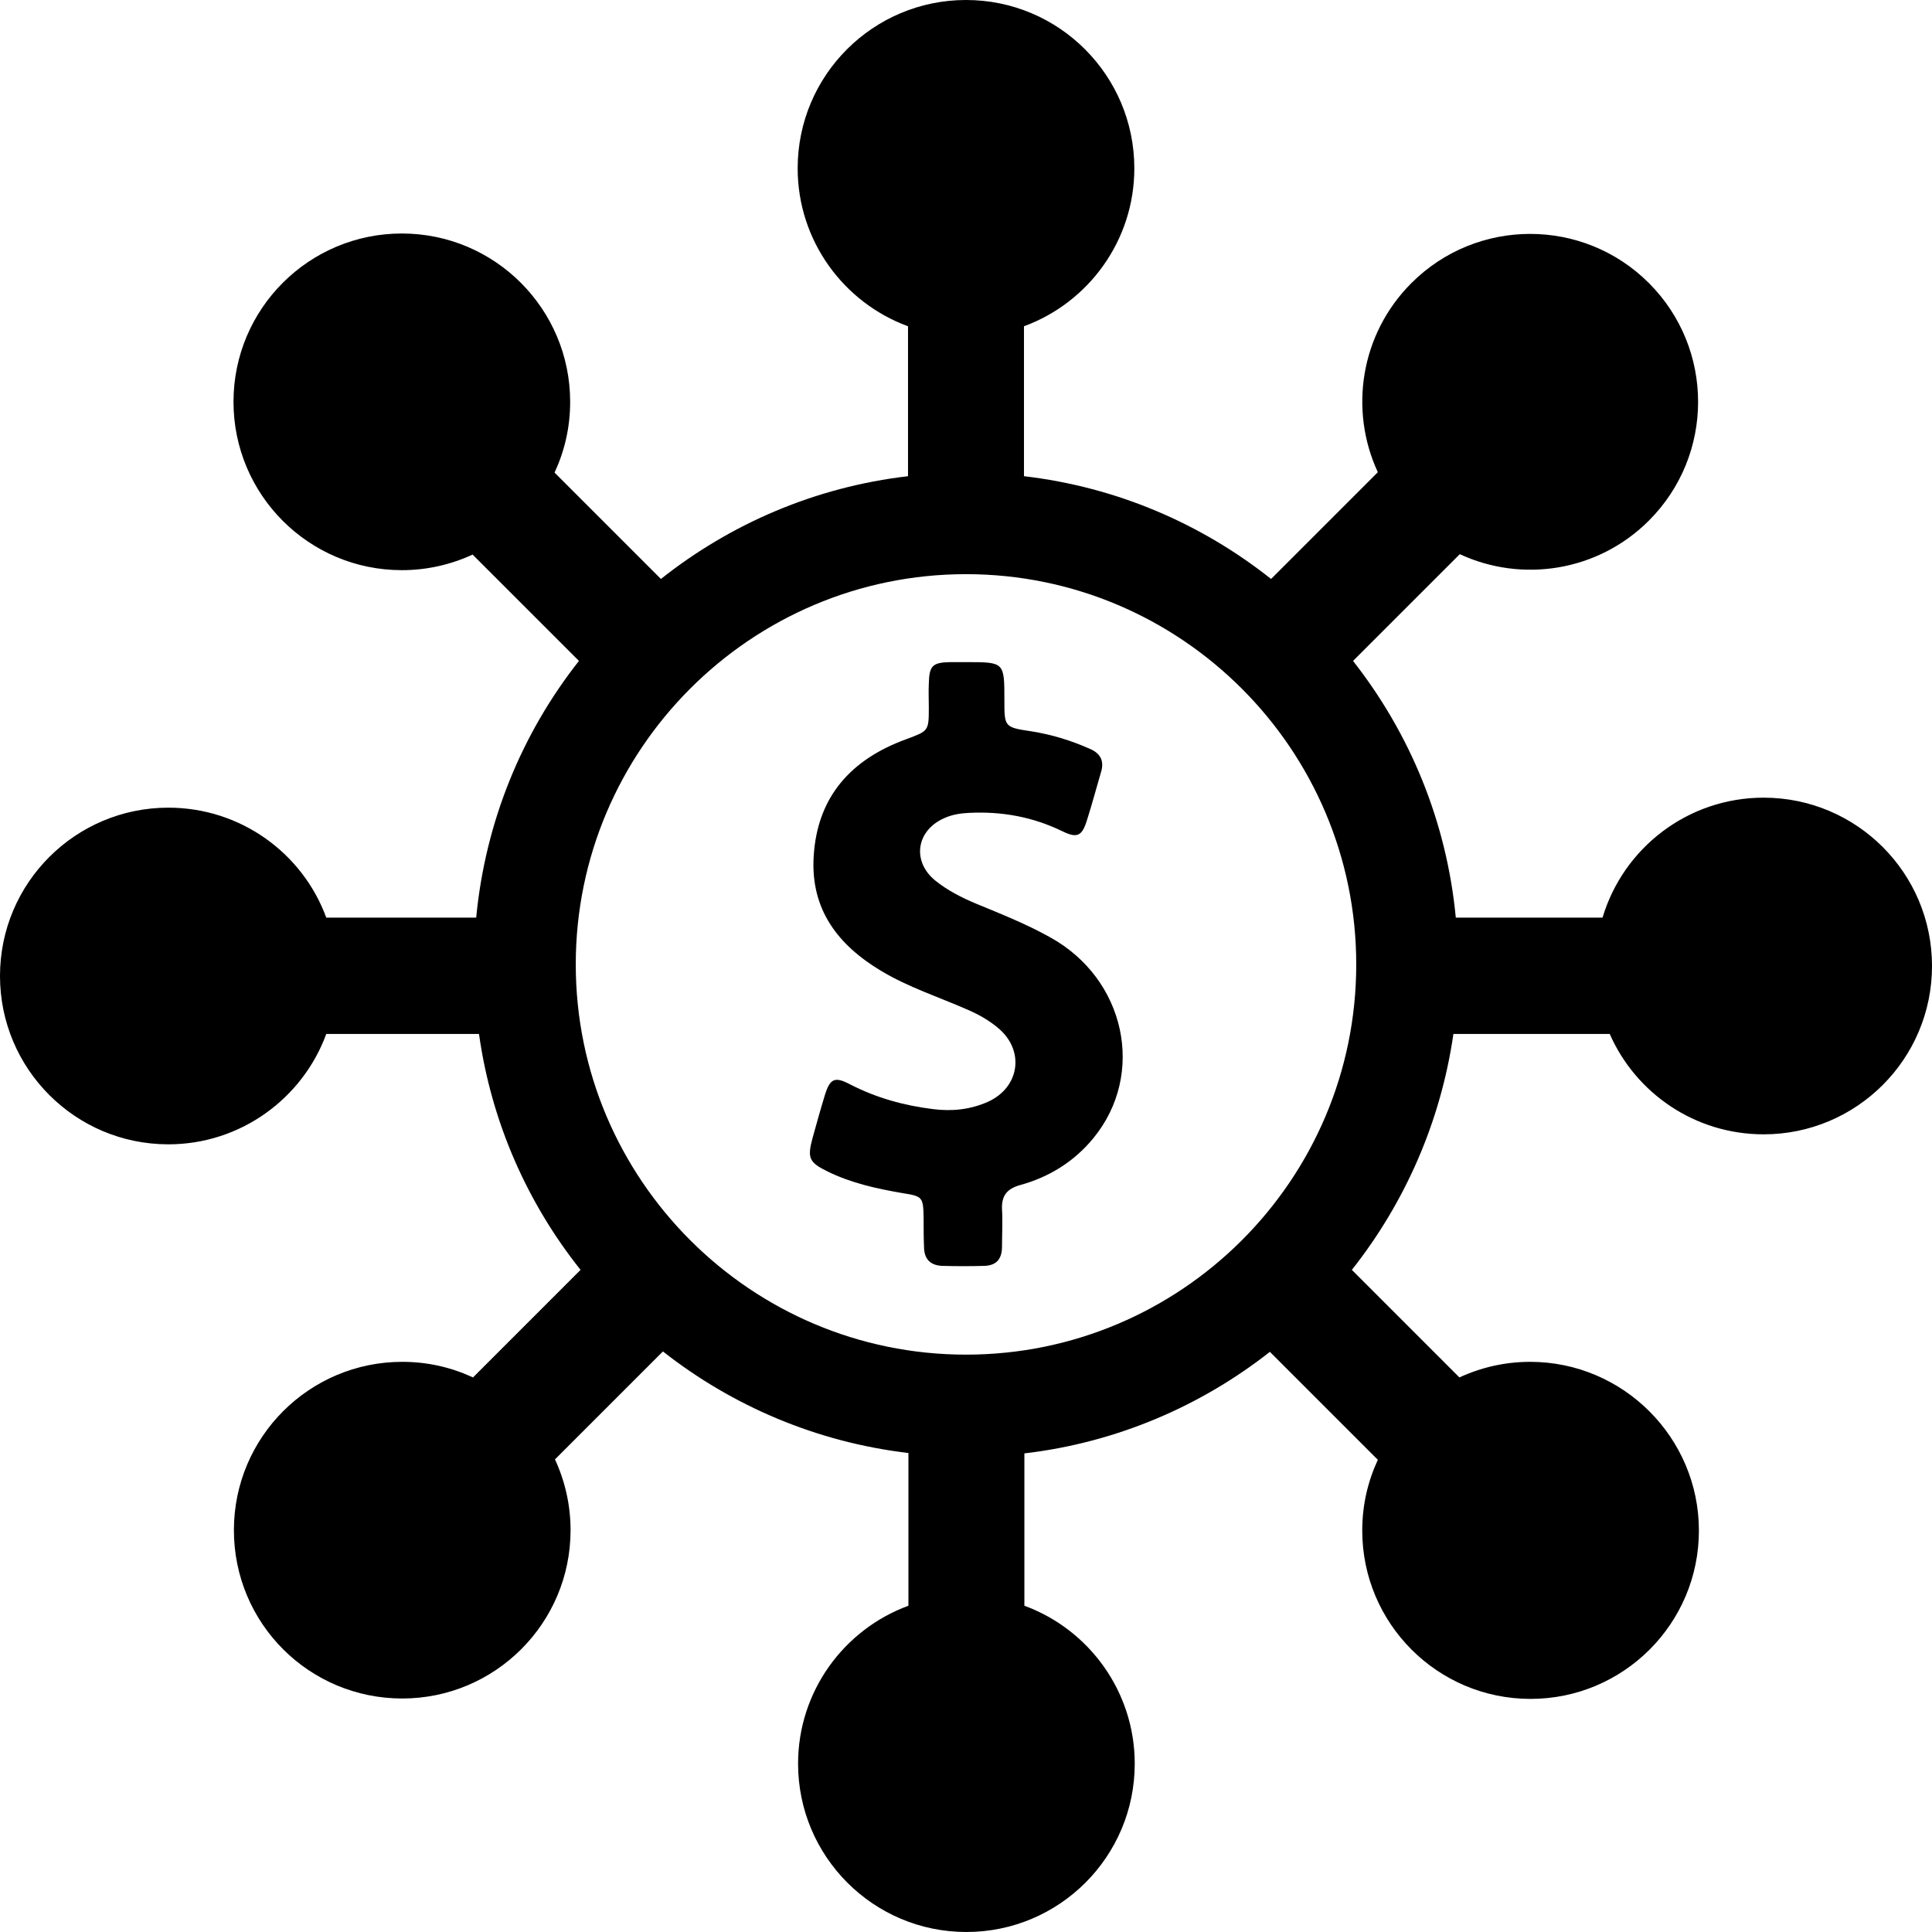 <?xml version="1.0" encoding="iso-8859-1"?>
<!-- Generator: Adobe Illustrator 19.1.0, SVG Export Plug-In . SVG Version: 6.00 Build 0)  -->
<svg version="1.1" id="Capa_1" xmlns="http://www.w3.org/2000/svg" xmlns:xlink="http://www.w3.org/1999/xlink" x="0px" y="0px"
	 viewBox="0 0 483.2 483.2" style="enable-background:new 0 0 483.2 483.2;" xml:space="preserve">
<g>
	<g>
		<g>
			<g>
				<path d="M441.1,199.5c-19,0-35.1,12.6-40.3,30h-36.7c-2.3-24.1-11.5-46.1-25.7-64.2l26.7-26.7c15.5,7.2,34.5,4.4,47.3-8.4
					c16.4-16.4,16.4-43,0-59.4s-43-16.4-59.4,0c-12.8,12.8-15.6,31.8-8.4,47.3l-21.5,21.5l0,0l-5.2,5.2
					c-17.4-13.8-38.6-23-61.8-25.7V81.6c16.1-5.9,27.6-21.4,27.6-39.5c0-23.2-18.8-42.1-42.1-42.1c-23.2,0-42.1,18.8-42.1,42.1
					c0,18.1,11.5,33.6,27.6,39.5v37.5c-23.2,2.7-44.4,11.9-61.8,25.7l-26.6-26.6c2.5-5.4,3.9-11.3,3.9-17.7
					c0-23.2-18.8-42.1-42.1-42.1c-23.2,0-42.1,18.8-42.1,42.1c0,23.2,18.8,42.1,42.1,42.1c6.3,0,12.3-1.4,17.7-3.9l26.6,26.6
					c-14.2,18-23.4,40.1-25.7,64.2H81.6C75.7,213.4,60.2,202,42.1,202C18.9,202,0,220.8,0,244.1c0,23.2,18.8,42.1,42.1,42.1
					c18.1,0,33.6-11.5,39.5-27.6h38.2c3.1,22.1,12.1,42.3,25.4,59l-26.9,26.9c-5.4-2.5-11.3-3.9-17.7-3.9
					c-23.2,0-42.1,18.8-42.1,42.1s18.8,42.1,42.1,42.1c23.2,0,42.1-18.8,42.1-42.1c0-6.3-1.4-12.3-3.9-17.7l27-27
					c17.3,13.6,38.4,22.7,61.4,25.4v8.8v29.4c-16.1,5.9-27.6,21.4-27.6,39.5c0,23.2,18.8,42.1,42.1,42.1c23.2,0,42.1-18.8,42.1-42.1
					c0-18.1-11.5-33.6-27.6-39.5v-29.3v-8.8c23-2.7,44.1-11.8,61.4-25.4l27,27c-2.5,5.4-3.9,11.3-3.9,17.7
					c0,23.2,18.8,42.1,42.1,42.1c23.2,0,42.1-18.8,42.1-42.1s-19-42.2-42.2-42.2c-6.3,0-12.3,1.4-17.7,3.9l-26.9-26.9
					c13.2-16.7,22.2-36.9,25.4-59h39.1c6.5,14.8,21.3,25.1,38.5,25.1c23.2,0,42.1-18.8,42.1-42.1S464.3,199.5,441.1,199.5z
					 M241.6,338.8c-53.8,0-97.6-43.8-97.6-97.6s43.8-97.6,97.6-97.6s97.6,43.8,97.6,97.6C339.2,295.1,295.4,338.8,241.6,338.8z"/>
			</g>
		</g>
		<g>
			<path d="M262.6,234.4c-5.9-3.3-12.2-5.8-18.5-8.4c-3.6-1.5-7.1-3.3-10.1-5.7c-6-4.8-4.9-12.6,2.2-15.7c2-0.9,4.1-1.2,6.2-1.3
				c8.2-0.4,15.9,1,23.3,4.6c3.7,1.8,4.9,1.2,6.1-2.6c1.3-4.1,2.4-8.2,3.6-12.3c0.8-2.7-0.2-4.6-2.8-5.7c-4.7-2.1-9.6-3.6-14.7-4.4
				c-6.7-1-6.7-1.1-6.7-7.8c0-9.5,0-9.5-9.5-9.5c-1.4,0-2.8,0-4.1,0c-4.4,0.1-5.2,0.9-5.3,5.4c-0.1,2,0,4,0,6c0,5.9-0.1,5.8-5.7,7.9
				c-13.7,5-22.2,14.3-23.1,29.3c-0.8,13.3,6.1,22.2,17,28.7c6.7,4,14.1,6.4,21.2,9.5c2.8,1.2,5.4,2.6,7.8,4.6
				c6.9,5.6,5.6,15-2.5,18.6c-4.3,1.9-8.9,2.4-13.6,1.8c-7.3-0.9-14.2-2.8-20.8-6.2c-3.8-2-5-1.5-6.3,2.7c-1.1,3.6-2.1,7.2-3.1,10.8
				c-1.3,4.9-0.9,6,3.8,8.3c5.9,2.9,12.3,4.3,18.7,5.4c5.1,0.8,5.2,1,5.3,6.3c0,2.4,0,4.8,0.1,7.1c0,3,1.5,4.7,4.6,4.8
				c3.5,0.1,7,0.1,10.5,0c2.9-0.1,4.3-1.6,4.4-4.5c0-3.3,0.2-6.5,0-9.8c-0.1-3.3,1.3-5,4.5-5.9c7.3-2,13.6-5.9,18.4-11.8
				C286.6,268.6,281.5,244.8,262.6,234.4z"/>
		</g>
	</g>
</g>
<g>
</g>
<g>
</g>
<g>
</g>
<g>
</g>
<g>
</g>
<g>
</g>
<g>
</g>
<g>
</g>
<g>
</g>
<g>
</g>
<g>
</g>
<g>
</g>
<g>
</g>
<g>
</g>
<g>
</g>
</svg>
